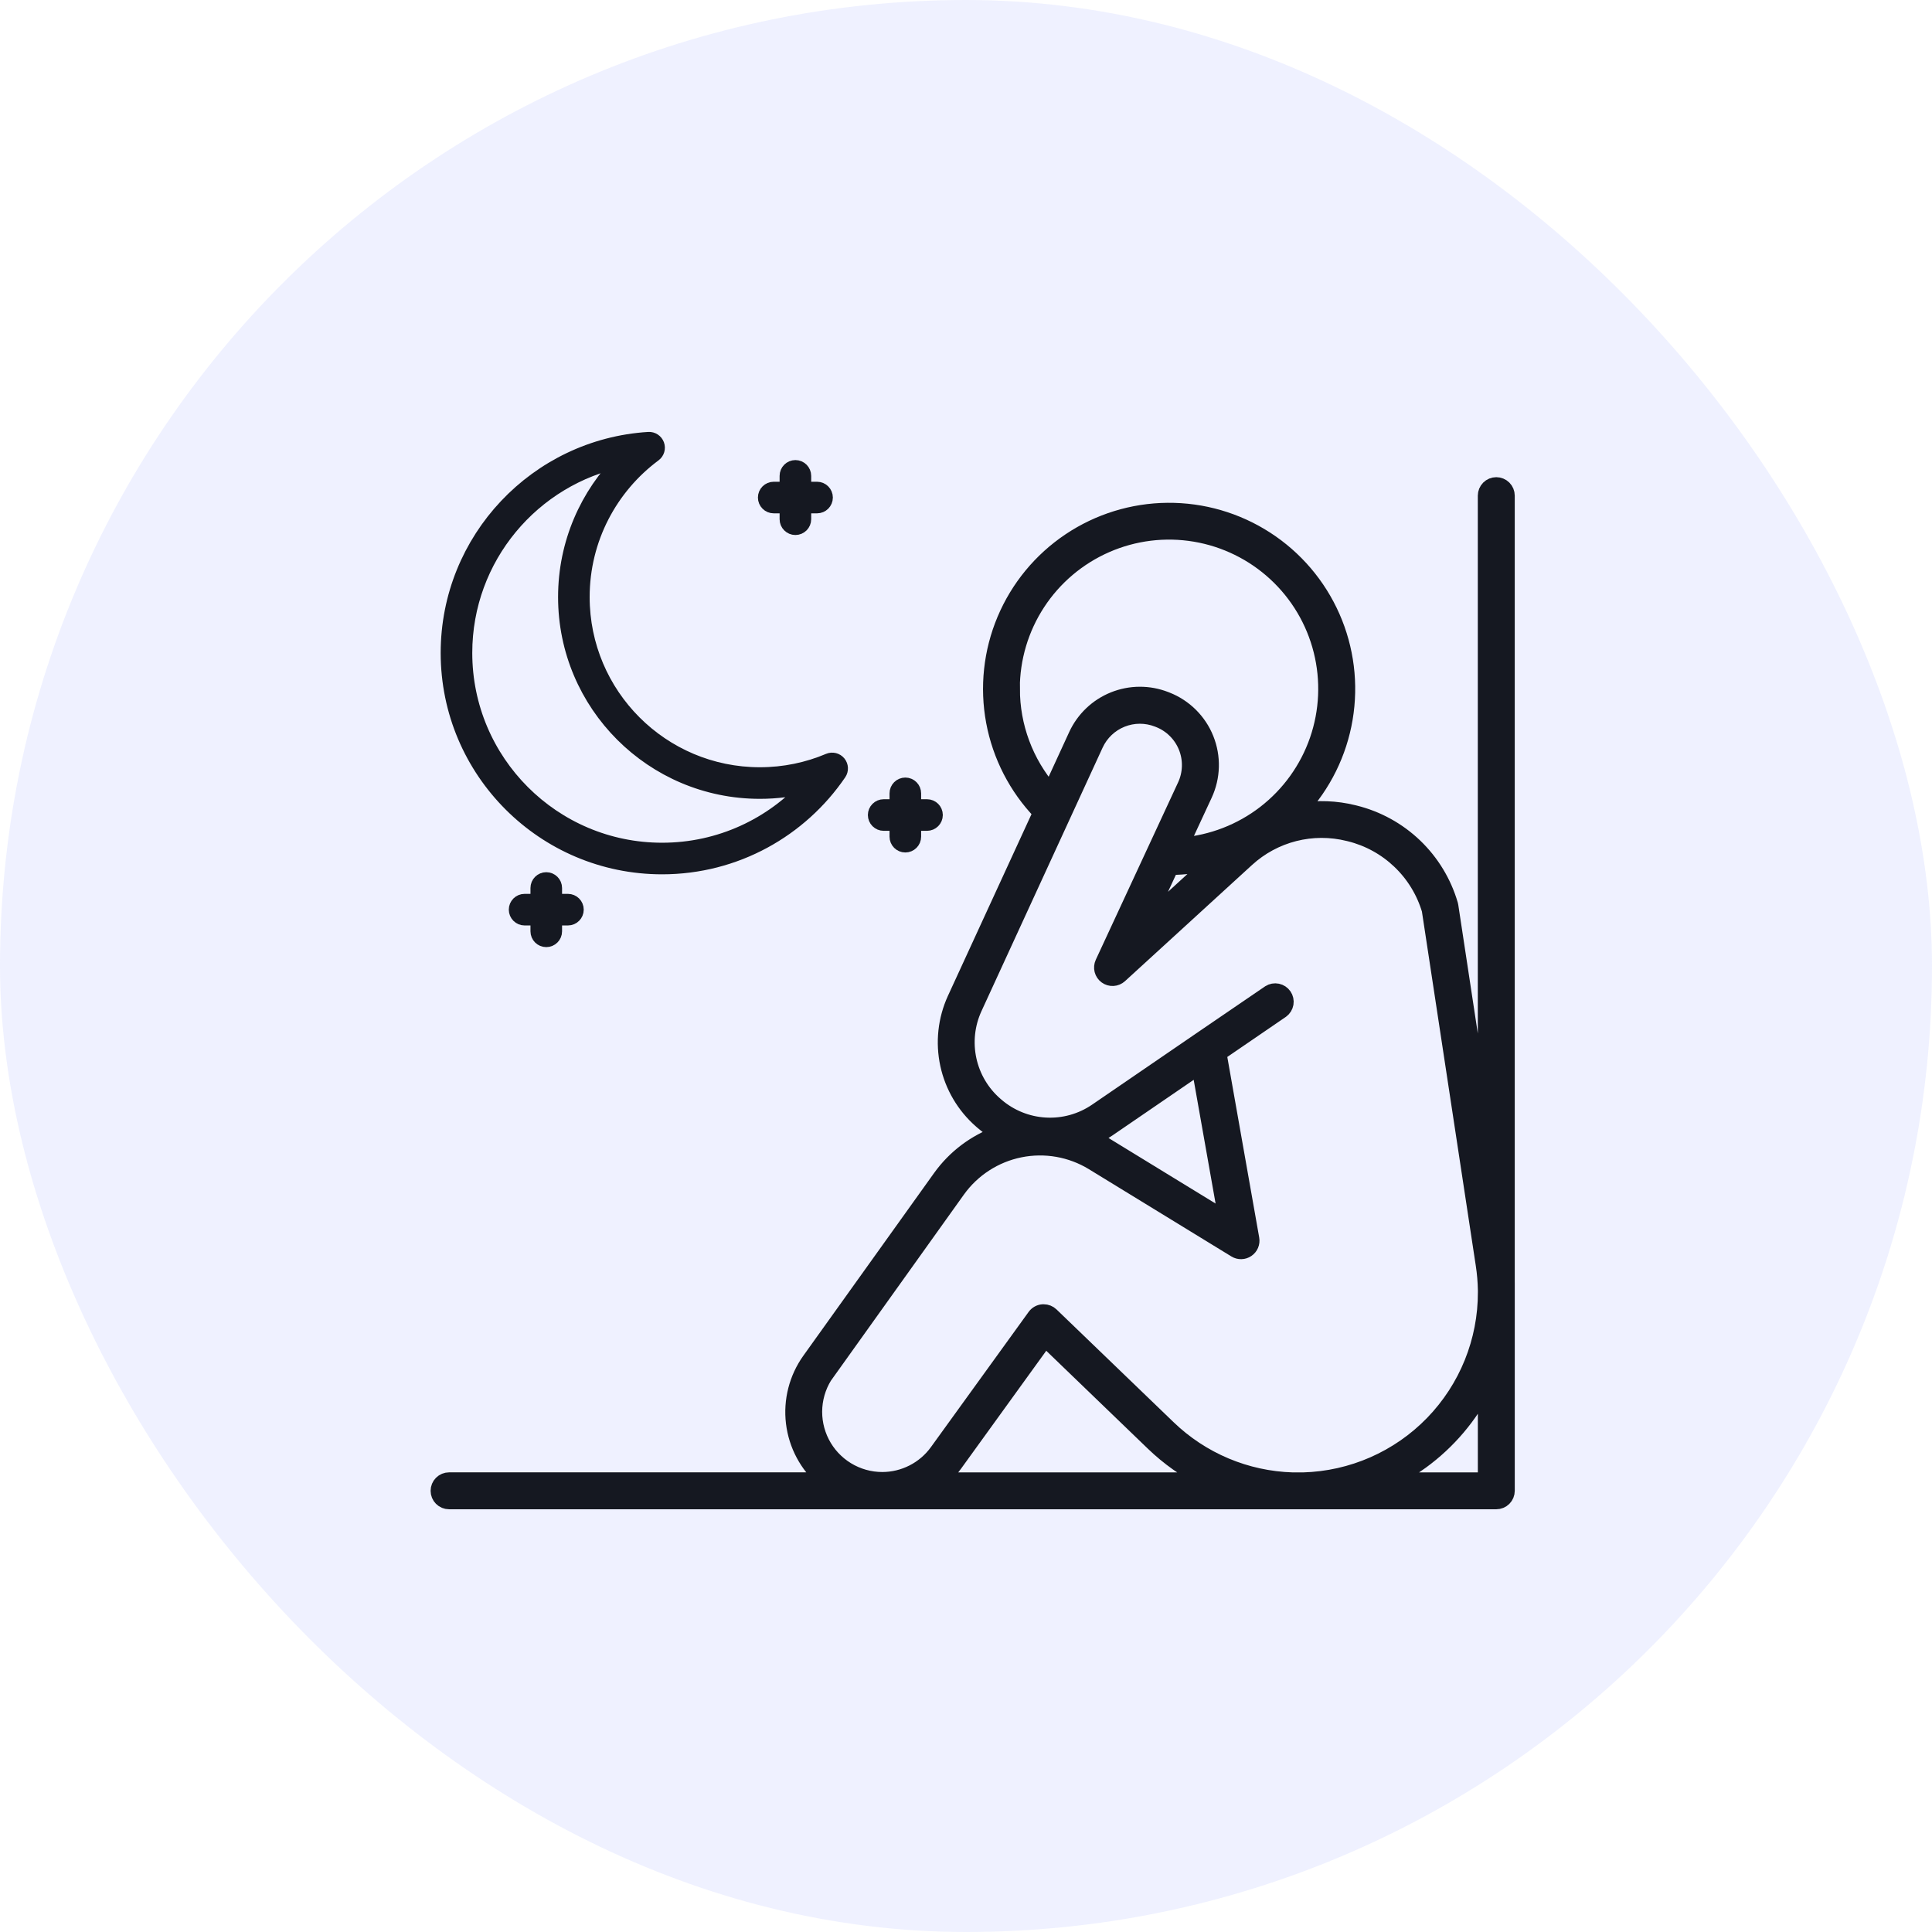 <svg width="128" height="128" viewBox="0 0 128 128" fill="none" xmlns="http://www.w3.org/2000/svg">
<rect width="128" height="128" rx="64" fill="#AFB9FE" fill-opacity="0.2"/>
<path d="M99.856 85.48V32.837C99.856 32.646 99.78 32.462 99.644 32.326C99.508 32.191 99.324 32.114 99.133 32.114C98.941 32.114 98.757 32.191 98.621 32.326C98.486 32.462 98.409 32.646 98.409 32.837V75.099L96.12 60.023C96.115 59.992 96.108 59.961 96.1 59.931C95.667 58.452 94.855 57.113 93.744 56.047C92.632 54.981 91.26 54.226 89.766 53.855L89.682 53.834C88.515 53.546 87.302 53.5 86.118 53.698C87.692 52.005 88.737 49.889 89.121 47.609C89.506 45.33 89.215 42.987 88.283 40.872C87.351 38.756 85.819 36.96 83.878 35.706C81.936 34.451 79.669 33.792 77.358 33.812C75.046 33.831 72.791 34.528 70.871 35.815C68.951 37.102 67.45 38.924 66.553 41.055C65.657 43.186 65.405 45.533 65.828 47.805C66.251 50.078 67.331 52.177 68.934 53.843L63.252 66.197C62.636 67.549 62.473 69.065 62.787 70.519C63.101 71.972 63.875 73.285 64.996 74.263L65.069 74.327C65.406 74.618 65.77 74.876 66.157 75.098C64.599 75.651 63.248 76.67 62.286 78.015L53.631 90.109C52.772 91.313 52.393 92.794 52.57 94.263C52.747 95.732 53.466 97.081 54.587 98.047H29.752C29.56 98.047 29.376 98.123 29.24 98.259C29.105 98.394 29.029 98.578 29.029 98.77C29.029 98.962 29.105 99.146 29.24 99.281C29.376 99.417 29.56 99.493 29.752 99.493H85.607H86.006H86.335H99.134C99.326 99.493 99.51 99.417 99.645 99.281C99.781 99.146 99.857 98.962 99.857 98.77V85.48H99.856ZM77.581 57.469C78.484 57.459 79.383 57.345 80.261 57.13L75.883 61.134L77.581 57.469ZM67.065 45.638C67.065 43.619 67.653 41.643 68.758 39.953C69.863 38.263 71.437 36.932 73.287 36.122C75.136 35.312 77.182 35.059 79.174 35.394C81.165 35.729 83.015 36.638 84.498 38.008C85.982 39.378 87.033 41.151 87.524 43.11C88.015 45.069 87.925 47.128 87.264 49.036C86.603 50.944 85.399 52.618 83.802 53.853C82.204 55.088 80.281 55.83 78.268 55.989L79.821 52.646C80.089 52.069 80.236 51.444 80.253 50.808C80.27 50.172 80.156 49.54 79.919 48.949C79.683 48.359 79.327 47.824 78.876 47.376C78.424 46.928 77.885 46.577 77.293 46.346L77.222 46.318C76.115 45.886 74.885 45.892 73.783 46.336C72.68 46.78 71.79 47.629 71.292 48.708L69.592 52.405C67.963 50.526 67.068 48.122 67.071 45.636L67.065 45.638ZM54.807 90.954L63.459 78.847C64.446 77.473 65.915 76.523 67.573 76.186C69.23 75.85 70.954 76.152 72.398 77.032L81.844 82.817C81.962 82.89 82.1 82.927 82.239 82.923C82.378 82.92 82.513 82.876 82.628 82.797C82.743 82.719 82.833 82.609 82.887 82.481C82.941 82.352 82.957 82.211 82.933 82.074L80.763 69.795L84.916 66.953C85.066 66.842 85.168 66.676 85.2 66.492C85.231 66.307 85.189 66.117 85.084 65.963C84.978 65.808 84.816 65.701 84.633 65.663C84.449 65.625 84.258 65.659 84.1 65.76L79.557 68.861L79.544 68.87L72.633 73.601C71.643 74.278 70.457 74.608 69.259 74.54C68.062 74.472 66.921 74.01 66.014 73.226L65.94 73.162C65.056 72.391 64.445 71.355 64.197 70.208C63.949 69.062 64.077 67.866 64.563 66.798L72.599 49.319C72.943 48.574 73.559 47.988 74.321 47.682C75.083 47.376 75.933 47.372 76.697 47.672L76.769 47.7C77.177 47.86 77.548 48.103 77.858 48.412C78.169 48.721 78.413 49.091 78.576 49.498C78.738 49.905 78.816 50.341 78.803 50.779C78.791 51.218 78.69 51.649 78.505 52.046L73.052 63.798C72.982 63.95 72.967 64.121 73.008 64.283C73.05 64.444 73.147 64.587 73.281 64.685C73.416 64.784 73.581 64.833 73.748 64.824C73.914 64.815 74.073 64.748 74.196 64.636L82.612 56.939C83.504 56.122 84.584 55.538 85.757 55.239C86.93 54.941 88.159 54.938 89.333 55.23L89.418 55.25C90.66 55.558 91.799 56.184 92.724 57.067C93.65 57.949 94.329 59.058 94.695 60.283L98.269 83.782C98.356 84.346 98.404 84.915 98.414 85.486V85.605C98.423 88.846 97.164 91.962 94.907 94.288C92.649 96.613 89.572 97.964 86.332 98.051H85.648C82.563 97.962 79.623 96.724 77.403 94.58L69.65 87.113C69.515 86.983 69.335 86.911 69.148 86.911H69.085C68.982 86.919 68.882 86.949 68.792 86.999C68.702 87.049 68.624 87.117 68.562 87.2L62.081 96.168C61.666 96.743 61.12 97.211 60.488 97.533C59.857 97.856 59.158 98.025 58.449 98.025C57.626 98.024 56.819 97.796 56.117 97.367C55.414 96.938 54.843 96.324 54.467 95.592C54.091 94.86 53.923 94.038 53.982 93.218C54.042 92.397 54.326 91.608 54.804 90.938L54.807 90.954ZM72.388 75.388C72.759 75.222 73.114 75.023 73.448 74.794L79.442 70.691L81.222 80.745L73.145 75.799C72.9 75.649 72.647 75.512 72.388 75.388ZM62.317 98.051C62.669 97.748 62.984 97.405 63.255 97.028L69.249 88.732L76.396 95.62C77.413 96.6 78.574 97.42 79.837 98.051H62.317ZM98.411 98.051H92.168C92.869 97.702 93.539 97.294 94.171 96.833C95.966 95.527 97.419 93.808 98.411 91.823V98.051Z" fill="#151821" stroke="#151821"/>
<path fill-rule="evenodd" clip-rule="evenodd" d="M52.151 31.528V34.4C52.151 34.701 52.396 34.946 52.697 34.946C52.999 34.946 53.244 34.701 53.244 34.4V31.528C53.244 31.226 52.999 30.981 52.697 30.981C52.396 30.981 52.151 31.226 52.151 31.528Z" fill="#151821" stroke="#151821"/>
<path fill-rule="evenodd" clip-rule="evenodd" d="M59.434 52.561V55.433C59.434 55.734 59.679 55.979 59.981 55.979C60.282 55.979 60.527 55.734 60.527 55.433V52.561C60.527 52.259 60.282 52.015 59.981 52.015C59.679 52.015 59.434 52.259 59.434 52.561Z" fill="#151821" stroke="#151821"/>
<path fill-rule="evenodd" clip-rule="evenodd" d="M35.645 58.831V61.703C35.645 62.005 35.89 62.249 36.192 62.249C36.493 62.249 36.738 62.005 36.738 61.703V58.831C36.738 58.53 36.493 58.285 36.192 58.285C35.89 58.285 35.645 58.53 35.645 58.831Z" fill="#151821" stroke="#151821"/>
<path fill-rule="evenodd" clip-rule="evenodd" d="M54.133 32.417H51.261C50.959 32.417 50.714 32.662 50.714 32.964C50.714 33.265 50.959 33.51 51.261 33.51H54.133C54.434 33.51 54.679 33.265 54.679 32.964C54.679 32.662 54.434 32.417 54.133 32.417Z" fill="#151821" stroke="#151821"/>
<path fill-rule="evenodd" clip-rule="evenodd" d="M61.417 53.451H58.545C58.244 53.451 57.999 53.696 57.999 53.997C57.999 54.299 58.244 54.544 58.545 54.544H61.417C61.719 54.544 61.964 54.299 61.964 53.997C61.964 53.696 61.719 53.451 61.417 53.451Z" fill="#151821" stroke="#151821"/>
<path fill-rule="evenodd" clip-rule="evenodd" d="M37.627 59.721H34.755C34.454 59.721 34.209 59.965 34.209 60.267C34.209 60.568 34.454 60.814 34.755 60.814H37.627C37.929 60.814 38.174 60.568 38.174 60.267C38.174 59.965 37.929 59.721 37.627 59.721Z" fill="#151821" stroke="#151821"/>
<path fill-rule="evenodd" clip-rule="evenodd" d="M43.33 30.1C43.524 29.956 43.6 29.701 43.517 29.474C43.434 29.247 43.212 29.101 42.97 29.116C35.567 29.578 29.696 35.737 29.696 43.257C29.696 51.077 36.044 57.426 43.865 57.426C48.734 57.426 53.033 54.965 55.584 51.218C55.721 51.018 55.709 50.752 55.555 50.564C55.402 50.377 55.143 50.313 54.92 50.407C53.512 51.003 51.965 51.332 50.341 51.332C43.842 51.332 38.566 46.056 38.566 39.558C38.566 35.685 40.44 32.247 43.33 30.1ZM41.265 30.44C38.923 32.771 37.474 35.997 37.474 39.558C37.474 46.66 43.239 52.425 50.341 52.425C51.456 52.425 52.538 52.283 53.57 52.016C51.177 54.666 47.714 56.333 43.865 56.333C36.648 56.333 30.789 50.474 30.789 43.257C30.789 36.93 35.293 31.646 41.266 30.44L41.265 30.44Z" fill="#151821" stroke="#151821"/>
</svg>
